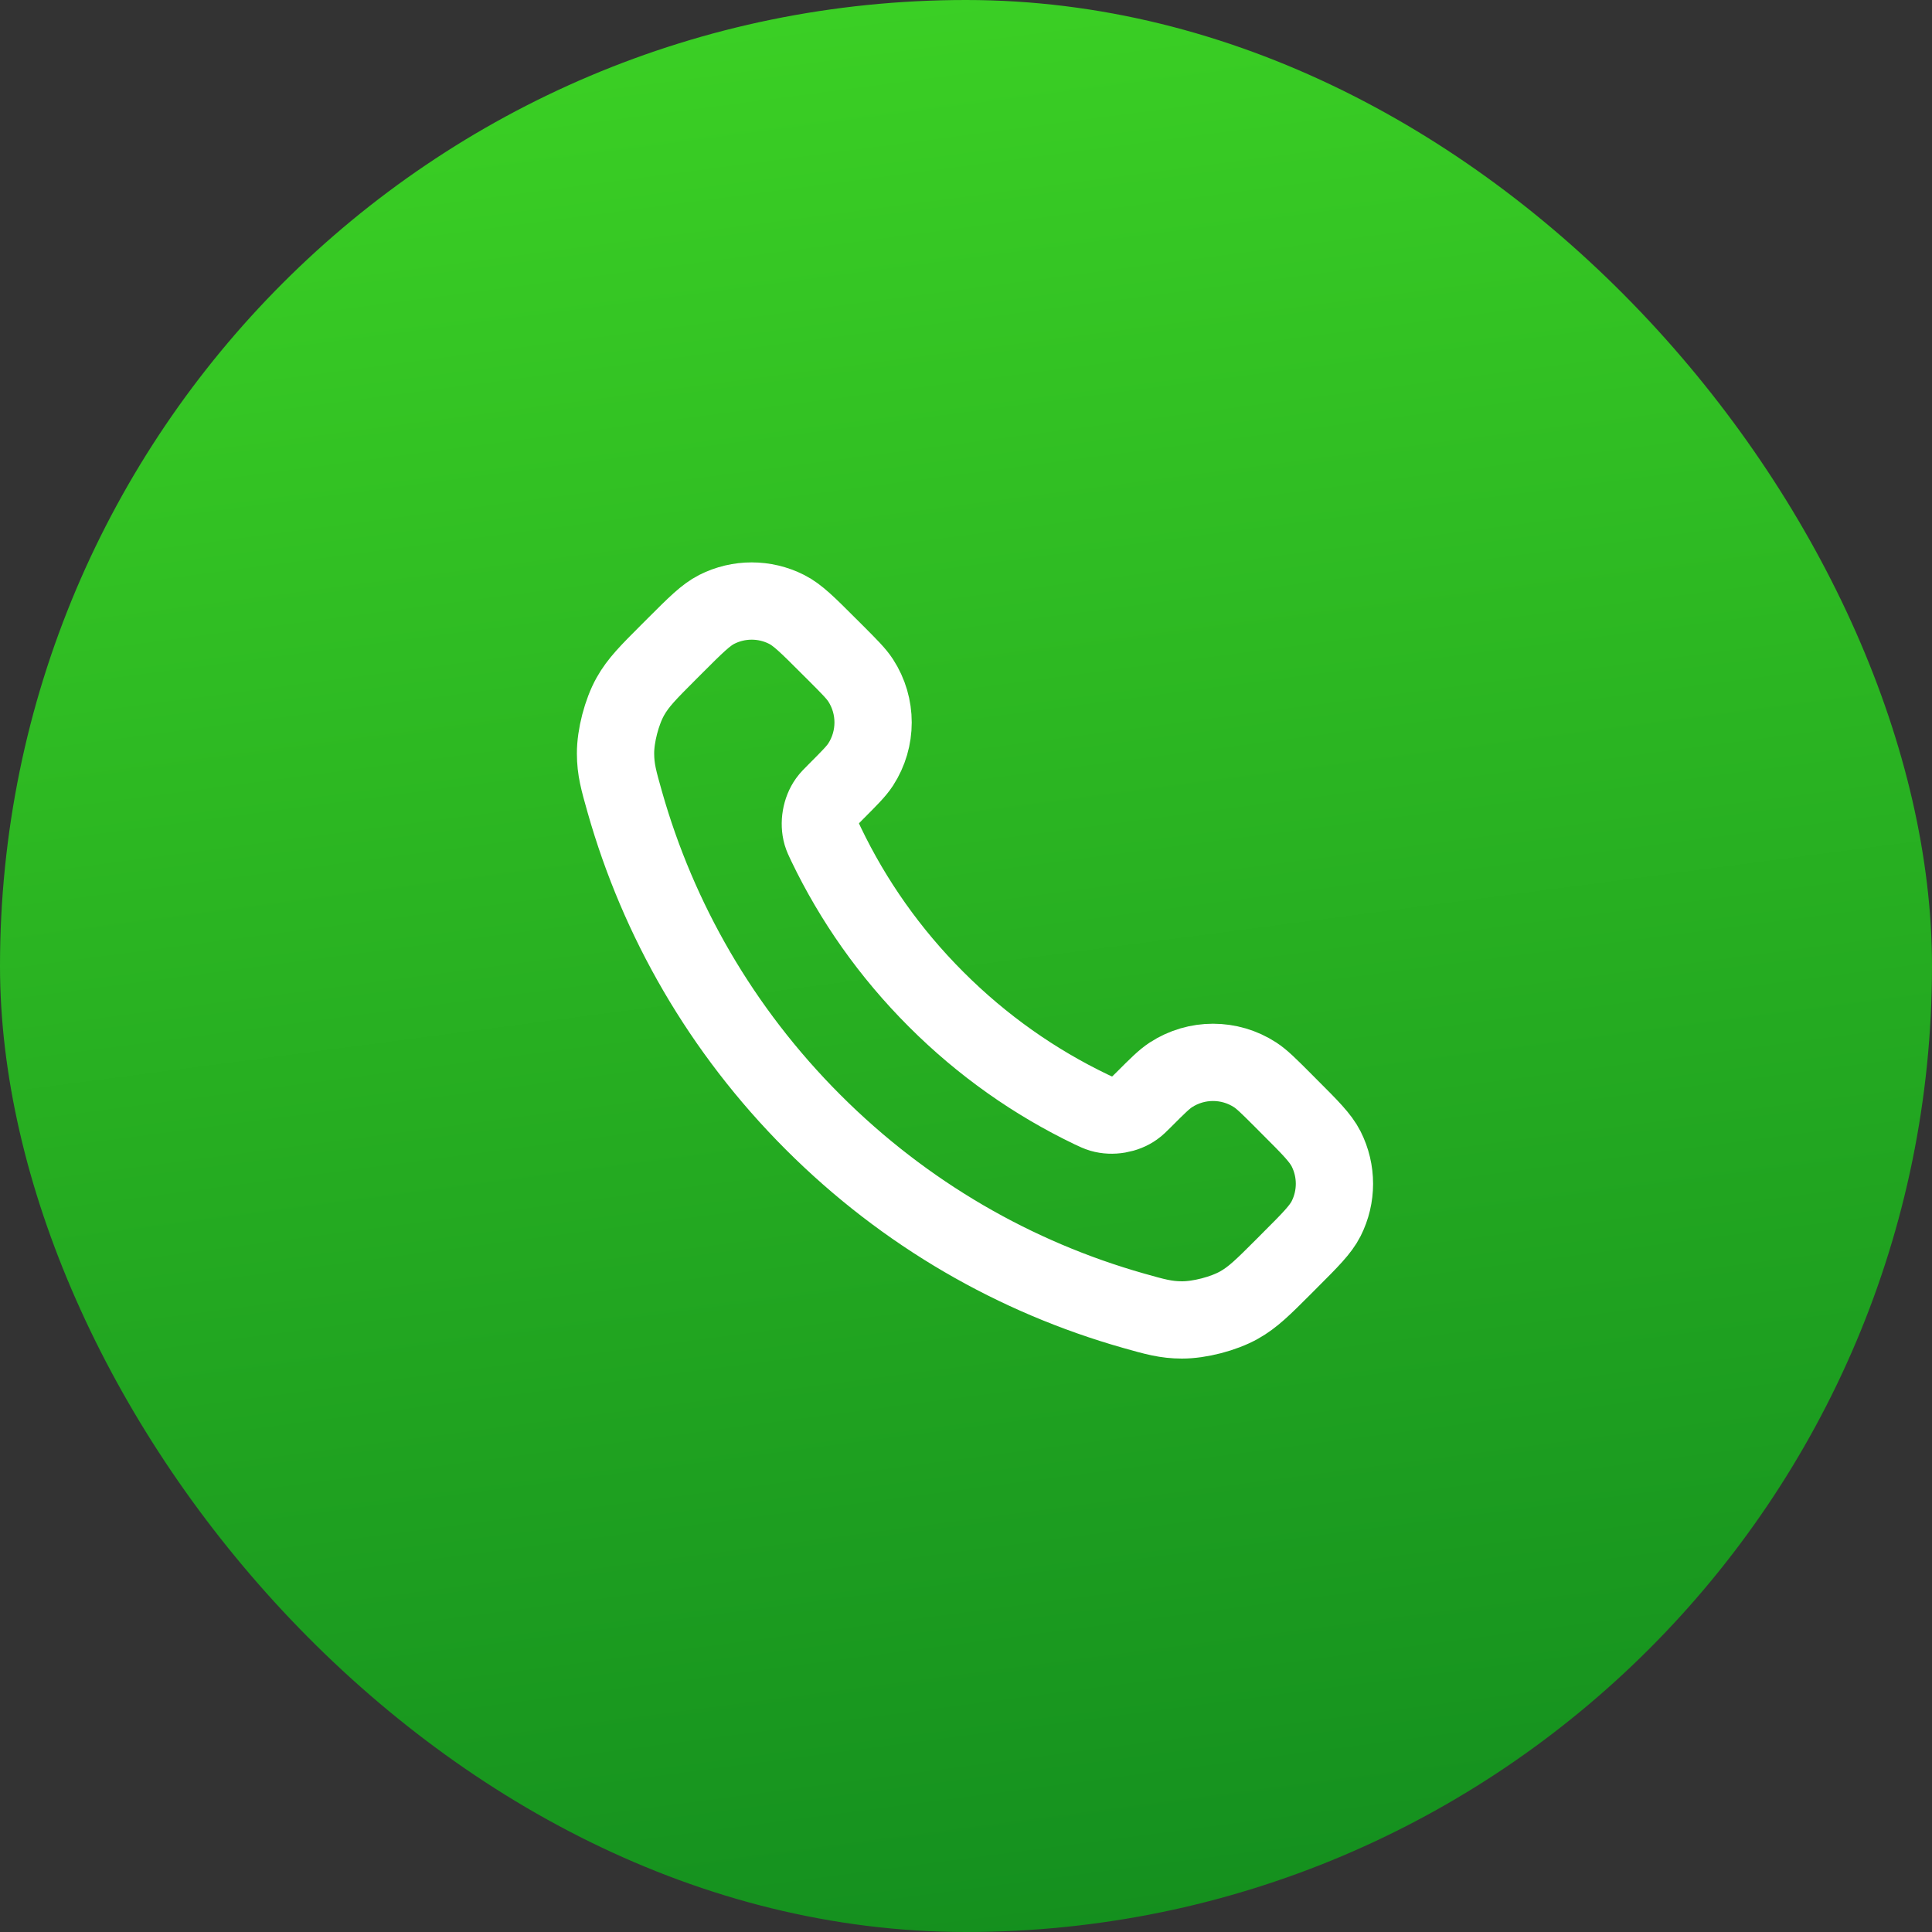 <?xml version="1.0" encoding="UTF-8"?> <svg xmlns="http://www.w3.org/2000/svg" width="50" height="50" viewBox="0 0 50 50" fill="none"><rect x="0" y="0" width="50" height="50" fill="#333333" stroke="none"/><rect width="50" height="50" rx="25" fill="url(#paint0_linear_189_264)"></rect><path d="M21.38 21.853C22.076 23.303 23.025 24.662 24.227 25.863C25.428 27.065 26.787 28.014 28.236 28.71C28.361 28.769 28.424 28.799 28.502 28.822C28.783 28.904 29.127 28.845 29.364 28.675C29.431 28.628 29.488 28.57 29.603 28.456C29.952 28.106 30.127 27.932 30.303 27.817C30.966 27.386 31.82 27.386 32.483 27.817C32.659 27.932 32.834 28.106 33.184 28.456L33.378 28.651C33.91 29.182 34.175 29.448 34.32 29.733C34.607 30.301 34.607 30.971 34.32 31.539C34.175 31.824 33.91 32.09 33.378 32.621L33.221 32.779C32.691 33.309 32.426 33.574 32.066 33.776C31.667 34 31.046 34.161 30.588 34.16C30.175 34.159 29.893 34.079 29.328 33.919C26.295 33.058 23.433 31.433 21.045 29.045C18.657 26.657 17.032 23.795 16.171 20.761C16.011 20.197 15.931 19.915 15.93 19.502C15.928 19.044 16.09 18.423 16.314 18.024C16.516 17.664 16.781 17.399 17.311 16.869L17.468 16.712C18 16.18 18.266 15.914 18.551 15.77C19.119 15.483 19.789 15.483 20.356 15.77C20.642 15.914 20.907 16.18 21.439 16.712L21.634 16.906C21.983 17.256 22.158 17.431 22.273 17.607C22.703 18.269 22.703 19.124 22.273 19.787C22.158 19.963 21.983 20.137 21.634 20.487C21.52 20.601 21.462 20.659 21.415 20.725C21.244 20.963 21.186 21.307 21.267 21.587C21.291 21.666 21.32 21.729 21.38 21.853Z" stroke="white" stroke-width="2" stroke-linecap="round" stroke-linejoin="round"></path><defs><linearGradient id="paint0_linear_189_264" x1="0" y1="0" x2="7.296" y2="55.603" gradientUnits="userSpaceOnUse"><stop stop-color="#3DD325"></stop><stop offset="1" stop-color="#128C1E"></stop></linearGradient></defs></svg> 